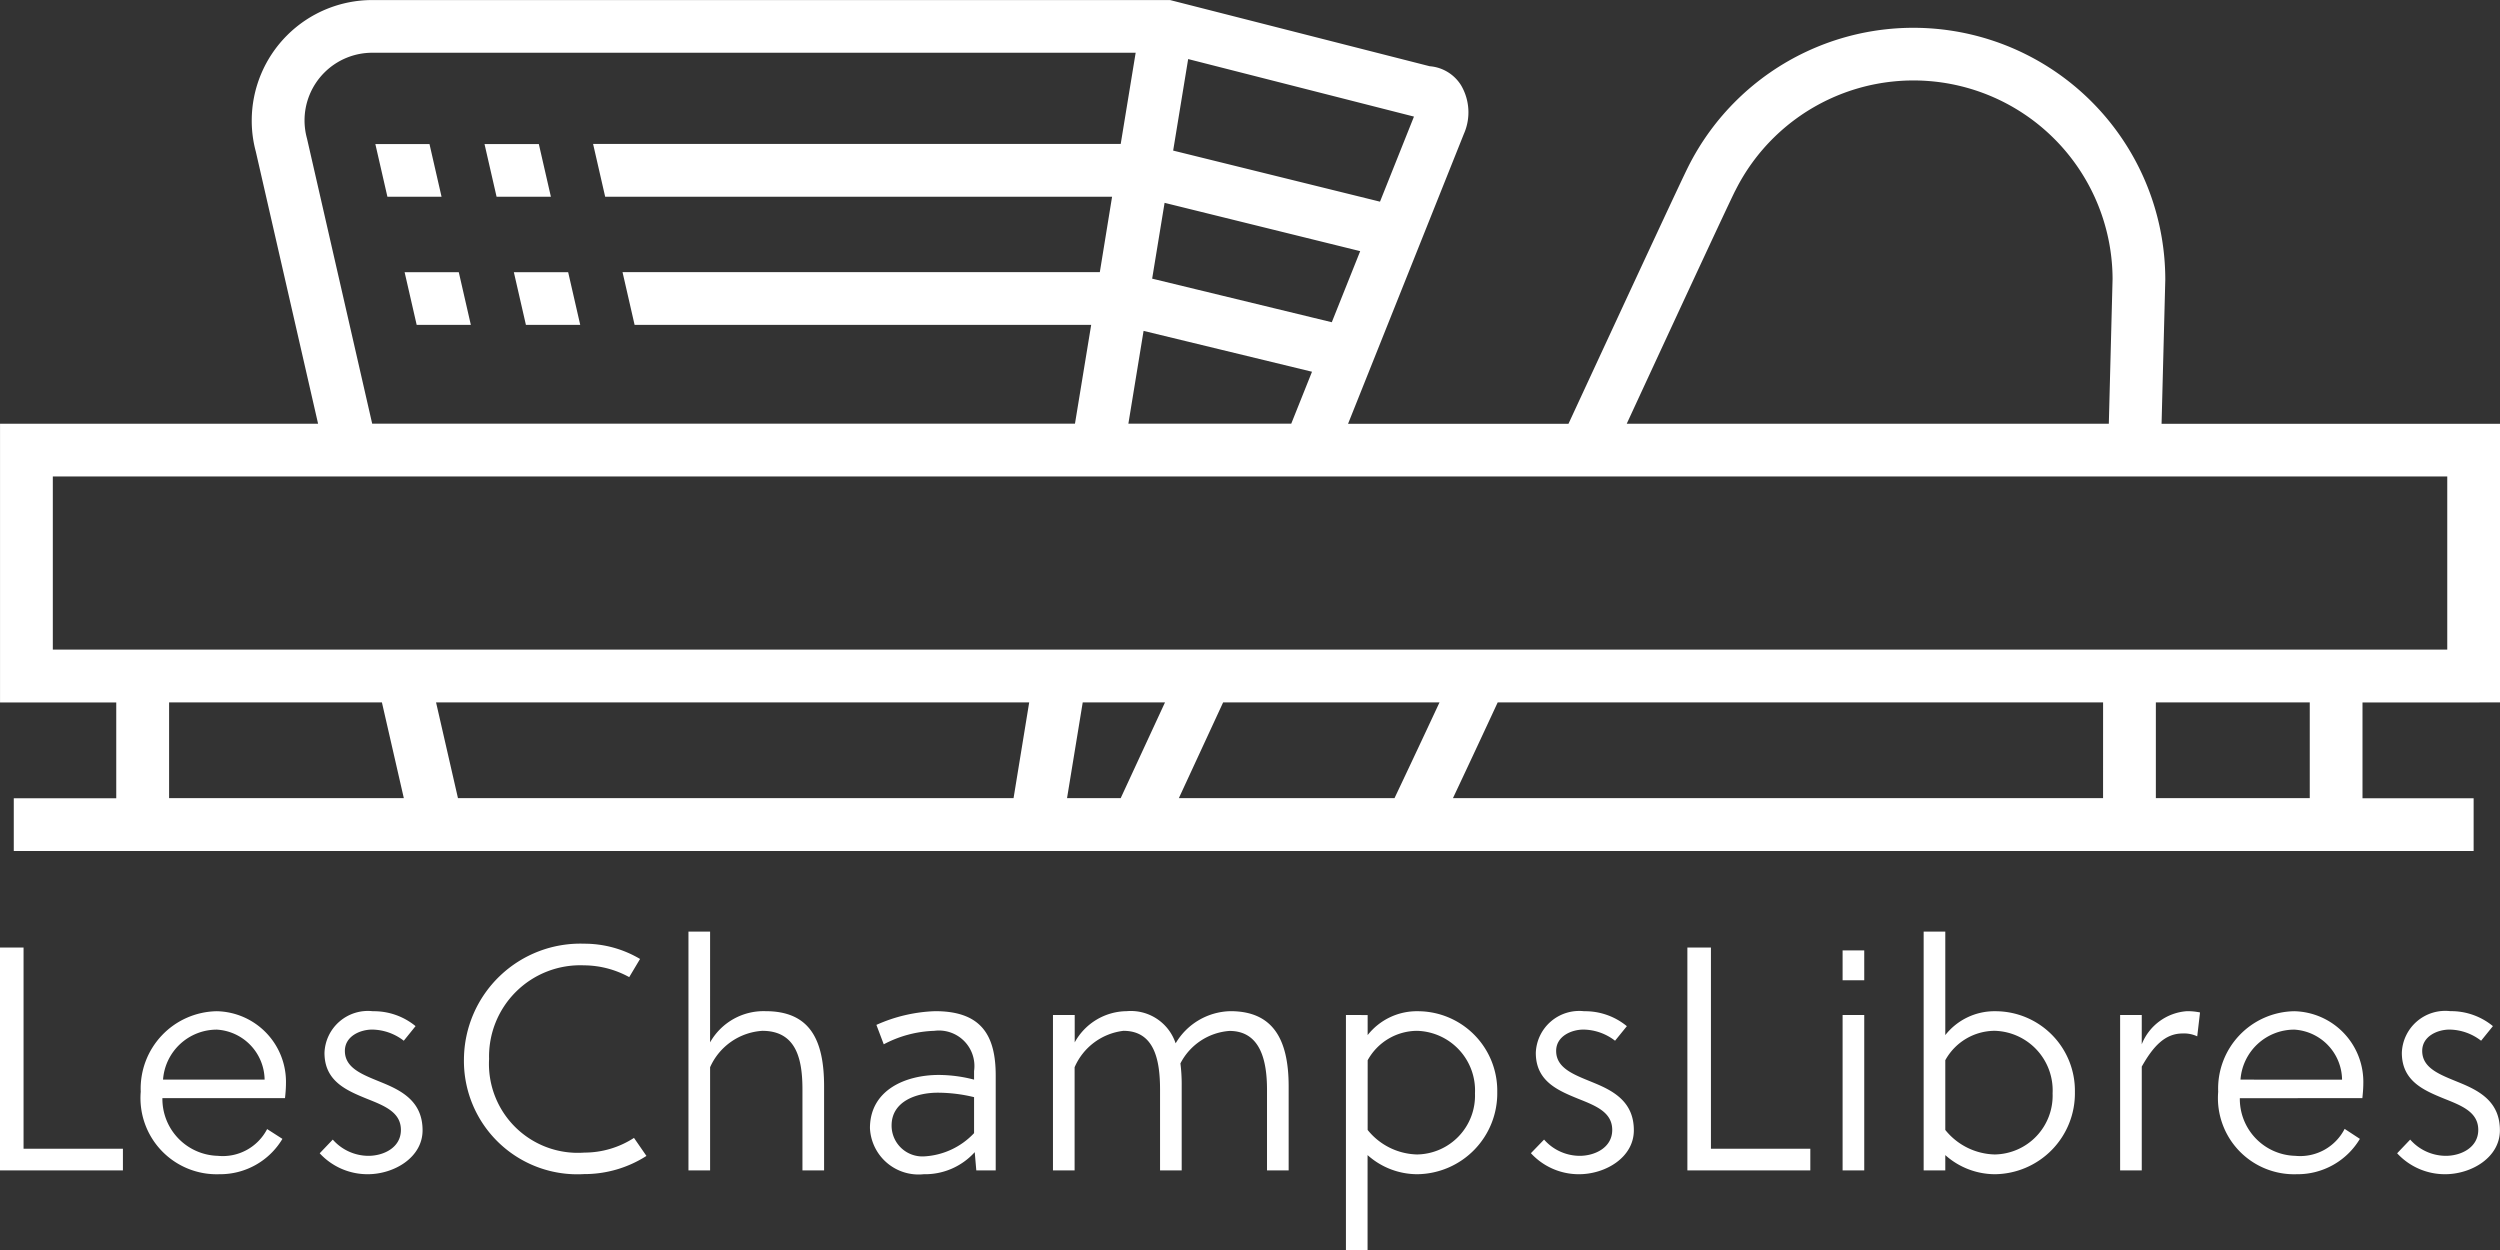<svg xmlns="http://www.w3.org/2000/svg" xmlns:xlink="http://www.w3.org/1999/xlink" width="102" height="51" viewBox="0 0 102 51">
  <rect x="0" y="0" width="102" height="51" fill="#333333" stroke="none"/>
  <defs>
    <clipPath id="clip-Rennes">
      <rect width="102" height="51"/>
    </clipPath>
  </defs>
  <g id="Rennes" clip-path="url(#clip-Rennes)">
    <g id="Groupe_10094" data-name="Groupe 10094" transform="translate(-12 -739.325)">
      <path id="Tracé_1449" data-name="Tracé 1449" d="M6.354-.006V-.889H2.3V-9.1H1.339V-.006Zm6.613-2.949c.013-.117.039-.377.039-.585A2.882,2.882,0,0,0,10.187-6.5,3.157,3.157,0,0,0,7.081-3.215,3.108,3.108,0,0,0,10.29.15a2.958,2.958,0,0,0,2.572-1.442l-.624-.4A2.037,2.037,0,0,1,10.226-.6,2.323,2.323,0,0,1,7.965-2.955Zm-.831-.754H7.991a2.2,2.2,0,0,1,2.2-2.04A2.072,2.072,0,0,1,12.135-3.709Zm6.158-2.183A2.683,2.683,0,0,0,16.553-6.5a1.773,1.773,0,0,0-1.975,1.7c0,1.156.9,1.533,1.728,1.871.715.286,1.39.546,1.39,1.273S16.981-.6,16.371-.6a1.946,1.946,0,0,1-1.455-.663l-.533.559A2.651,2.651,0,0,0,16.345.15c1.065,0,2.235-.676,2.235-1.793s-.767-1.572-1.546-1.9c-.805-.338-1.624-.585-1.624-1.338,0-.6.624-.87,1.117-.87a2.15,2.15,0,0,1,1.286.455Zm8.912,4.56a3.721,3.721,0,0,1-2.027.6,3.625,3.625,0,0,1-3.885-3.82,3.72,3.72,0,0,1,3.872-3.82,3.861,3.861,0,0,1,1.845.481l.442-.741a4.448,4.448,0,0,0-2.274-.623,4.75,4.75,0,0,0-4.911,4.7,4.625,4.625,0,0,0,4.9,4.7,4.694,4.694,0,0,0,2.546-.741ZM30.311-9.75h-.883V-.006h.883V-4.215A2.506,2.506,0,0,1,32.442-5.7c1.416,0,1.637,1.208,1.637,2.4V-.006h.883v-3.43c0-1.91-.585-3.066-2.391-3.066a2.505,2.505,0,0,0-2.261,1.273ZM41.172-.006h.792V-3.878c0-1.637-.585-2.624-2.468-2.624a6.354,6.354,0,0,0-2.4.559l.3.793A4.7,4.7,0,0,1,39.457-5.7,1.448,1.448,0,0,1,41.081-4.06v.351A5.745,5.745,0,0,0,39.639-3.9c-1.351,0-2.806.611-2.806,2.17A1.984,1.984,0,0,0,39.029.15a2.725,2.725,0,0,0,2.079-.9Zm-.091-2.988v1.468a3.017,3.017,0,0,1-2.027.948,1.257,1.257,0,0,1-1.338-1.26c0-.987,1.013-1.338,1.884-1.338A6.307,6.307,0,0,1,41.081-2.994ZM44.3-6.346v6.34h.883V-4.215A2.49,2.49,0,0,1,47.175-5.7c1.273,0,1.494,1.208,1.494,2.4V-.006h.883V-3.462a6.724,6.724,0,0,0-.052-.909,2.451,2.451,0,0,1,2-1.325c1.26,0,1.533,1.2,1.533,2.4V-.006h.883v-3.43c0-1.988-.689-3.066-2.378-3.066A2.66,2.66,0,0,0,49.305-5.19a1.925,1.925,0,0,0-2-1.312,2.447,2.447,0,0,0-2.118,1.273V-6.346Zm11.953,0V3.242h.883V-.63a3.046,3.046,0,0,0,2.027.78A3.3,3.3,0,0,0,62.427-3.2a3.244,3.244,0,0,0-3.248-3.3,2.554,2.554,0,0,0-2.04.974v-.818ZM57.14-4.5a2.312,2.312,0,0,1,2.014-1.2A2.432,2.432,0,0,1,61.518-3.15,2.4,2.4,0,0,1,59.153-.656a2.668,2.668,0,0,1-2.014-1Zm10.575-1.39A2.683,2.683,0,0,0,65.974-6.5,1.773,1.773,0,0,0,64-4.8c0,1.156.9,1.533,1.728,1.871.715.286,1.39.546,1.39,1.273S66.4-.6,65.792-.6a1.946,1.946,0,0,1-1.455-.663L63.8-.708A2.651,2.651,0,0,0,65.766.15C66.832.15,68-.526,68-1.643s-.767-1.572-1.546-1.9c-.805-.338-1.624-.585-1.624-1.338,0-.6.624-.87,1.117-.87a2.15,2.15,0,0,1,1.286.455ZM75.2-.006V-.889H71.145V-9.1h-.961V-.006Zm2.2,0v-6.34h-.883v6.34Zm0-7.756V-8.983h-.883v1.221ZM80.707-9.75h-.883V-.006h.883V-.63a3.046,3.046,0,0,0,2.027.78A3.3,3.3,0,0,0,85.995-3.2a3.244,3.244,0,0,0-3.248-3.3,2.554,2.554,0,0,0-2.04.974Zm0,5.249a2.312,2.312,0,0,1,2.014-1.2A2.432,2.432,0,0,1,85.085-3.15,2.4,2.4,0,0,1,82.721-.656a2.668,2.668,0,0,1-2.014-1Zm8.016-1.845H87.84v6.34h.883V-4.241c.455-.806.935-1.351,1.663-1.351a1.263,1.263,0,0,1,.6.117L91.1-6.45a2.554,2.554,0,0,0-.533-.052,2.144,2.144,0,0,0-1.845,1.351Zm9,3.391c.013-.117.039-.377.039-.585A2.882,2.882,0,0,0,94.946-6.5a3.157,3.157,0,0,0-3.105,3.287A3.108,3.108,0,0,0,95.05.15a2.958,2.958,0,0,0,2.572-1.442L97-1.7A2.037,2.037,0,0,1,94.985-.6a2.323,2.323,0,0,1-2.261-2.351Zm-.831-.754H92.751a2.2,2.2,0,0,1,2.2-2.04A2.072,2.072,0,0,1,96.895-3.709Zm6.158-2.183a2.683,2.683,0,0,0-1.741-.611,1.773,1.773,0,0,0-1.975,1.7c0,1.156.9,1.533,1.728,1.871.715.286,1.39.546,1.39,1.273S101.741-.6,101.13-.6a1.946,1.946,0,0,1-1.455-.663l-.533.559A2.651,2.651,0,0,0,101.1.15c1.065,0,2.235-.676,2.235-1.793s-.767-1.572-1.546-1.9c-.805-.338-1.624-.585-1.624-1.338,0-.6.624-.87,1.117-.87a2.15,2.15,0,0,1,1.286.455Z" transform="translate(10.661 787.083)" fill="#fff"/>
      <g id="Groupe_10090" data-name="Groupe 10090" transform="translate(12 739.325)">
        <g id="Groupe_39" data-name="Groupe 39">
          <path id="Tracé_167" data-name="Tracé 167" d="M1369.515,774.869V763.5h-13.808l.152-5.88a10.278,10.278,0,0,0-19.473-4.59c-.275.55-1.829,3.889-4.877,10.47h-8.993l4.723-11.822a2.177,2.177,0,0,0-.111-1.986,1.659,1.659,0,0,0-1.282-.78l-10.594-2.7H1282.7a4.919,4.919,0,0,0-4.914,4.913,4.805,4.805,0,0,0,.165,1.265l2.542,11.109h-12.977v11.372h4.742v3.907h-4.181v2.154h100.362v-2.154h-4.534v-3.907Zm-31.2-20.88a8.124,8.124,0,0,1,15.393,3.6l-.153,5.908h-19.669C1336.61,757.607,1338.064,754.487,1338.313,753.989Zm-22.323-5.369,9.213,2.347-1.386,3.471-8.439-2.084Zm-.962,5.866,7.981,1.971-1.159,2.9-7.329-1.778Zm6.015,6.891-.847,2.119h-6.645l.62-3.786Zm-41.005-9.517a2.805,2.805,0,0,1-.1-.738,2.763,2.763,0,0,1,2.76-2.76h31.15l-.61,3.721h-21.527l.493,2.154h20.682l-.5,3.075h-19.474l.493,2.154h18.628l-.661,4.029H1282.7Zm-5.626,26.915v-3.907h8.683l.894,3.907Zm34.454,0H1286.2l-.894-3.907h24.2Zm4.371,0h-2.189l.64-3.907h3.357Zm11.173,0h-8.8l1.807-3.907h8.828C1325.405,776.674,1324.759,778.041,1324.41,778.776Zm28.908,0h-26.525c.446-.946,1.074-2.284,1.826-3.907h24.7Zm8.433,0h-6.279v-3.907h6.279Zm-92.083-6.061v-7.064h97.693v7.064Z" transform="translate(-1267.515 -746.21)" fill="#fff"/>
          <path id="Tracé_168" data-name="Tracé 168" d="M1306.934,759.271l-.492-2.149h-2.216l.492,2.149Z" transform="translate(-1284.458 -751.245)" fill="#fff"/>
          <path id="Tracé_169" data-name="Tracé 169" d="M1298.713,759.271l-.492-2.149h-2.209l.492,2.149Z" transform="translate(-1280.698 -751.245)" fill="#fff"/>
          <path id="Tracé_170" data-name="Tracé 170" d="M1306.448,766.832l.492,2.149h2.216l-.492-2.149Z" transform="translate(-1285.483 -755.727)" fill="#fff"/>
          <path id="Tracé_171" data-name="Tracé 171" d="M1298.233,766.832l.492,2.149h2.21l-.492-2.149Z" transform="translate(-1281.725 -755.727)" fill="#fff"/>
        </g>
      </g>
    </g>
  </g>
</svg>